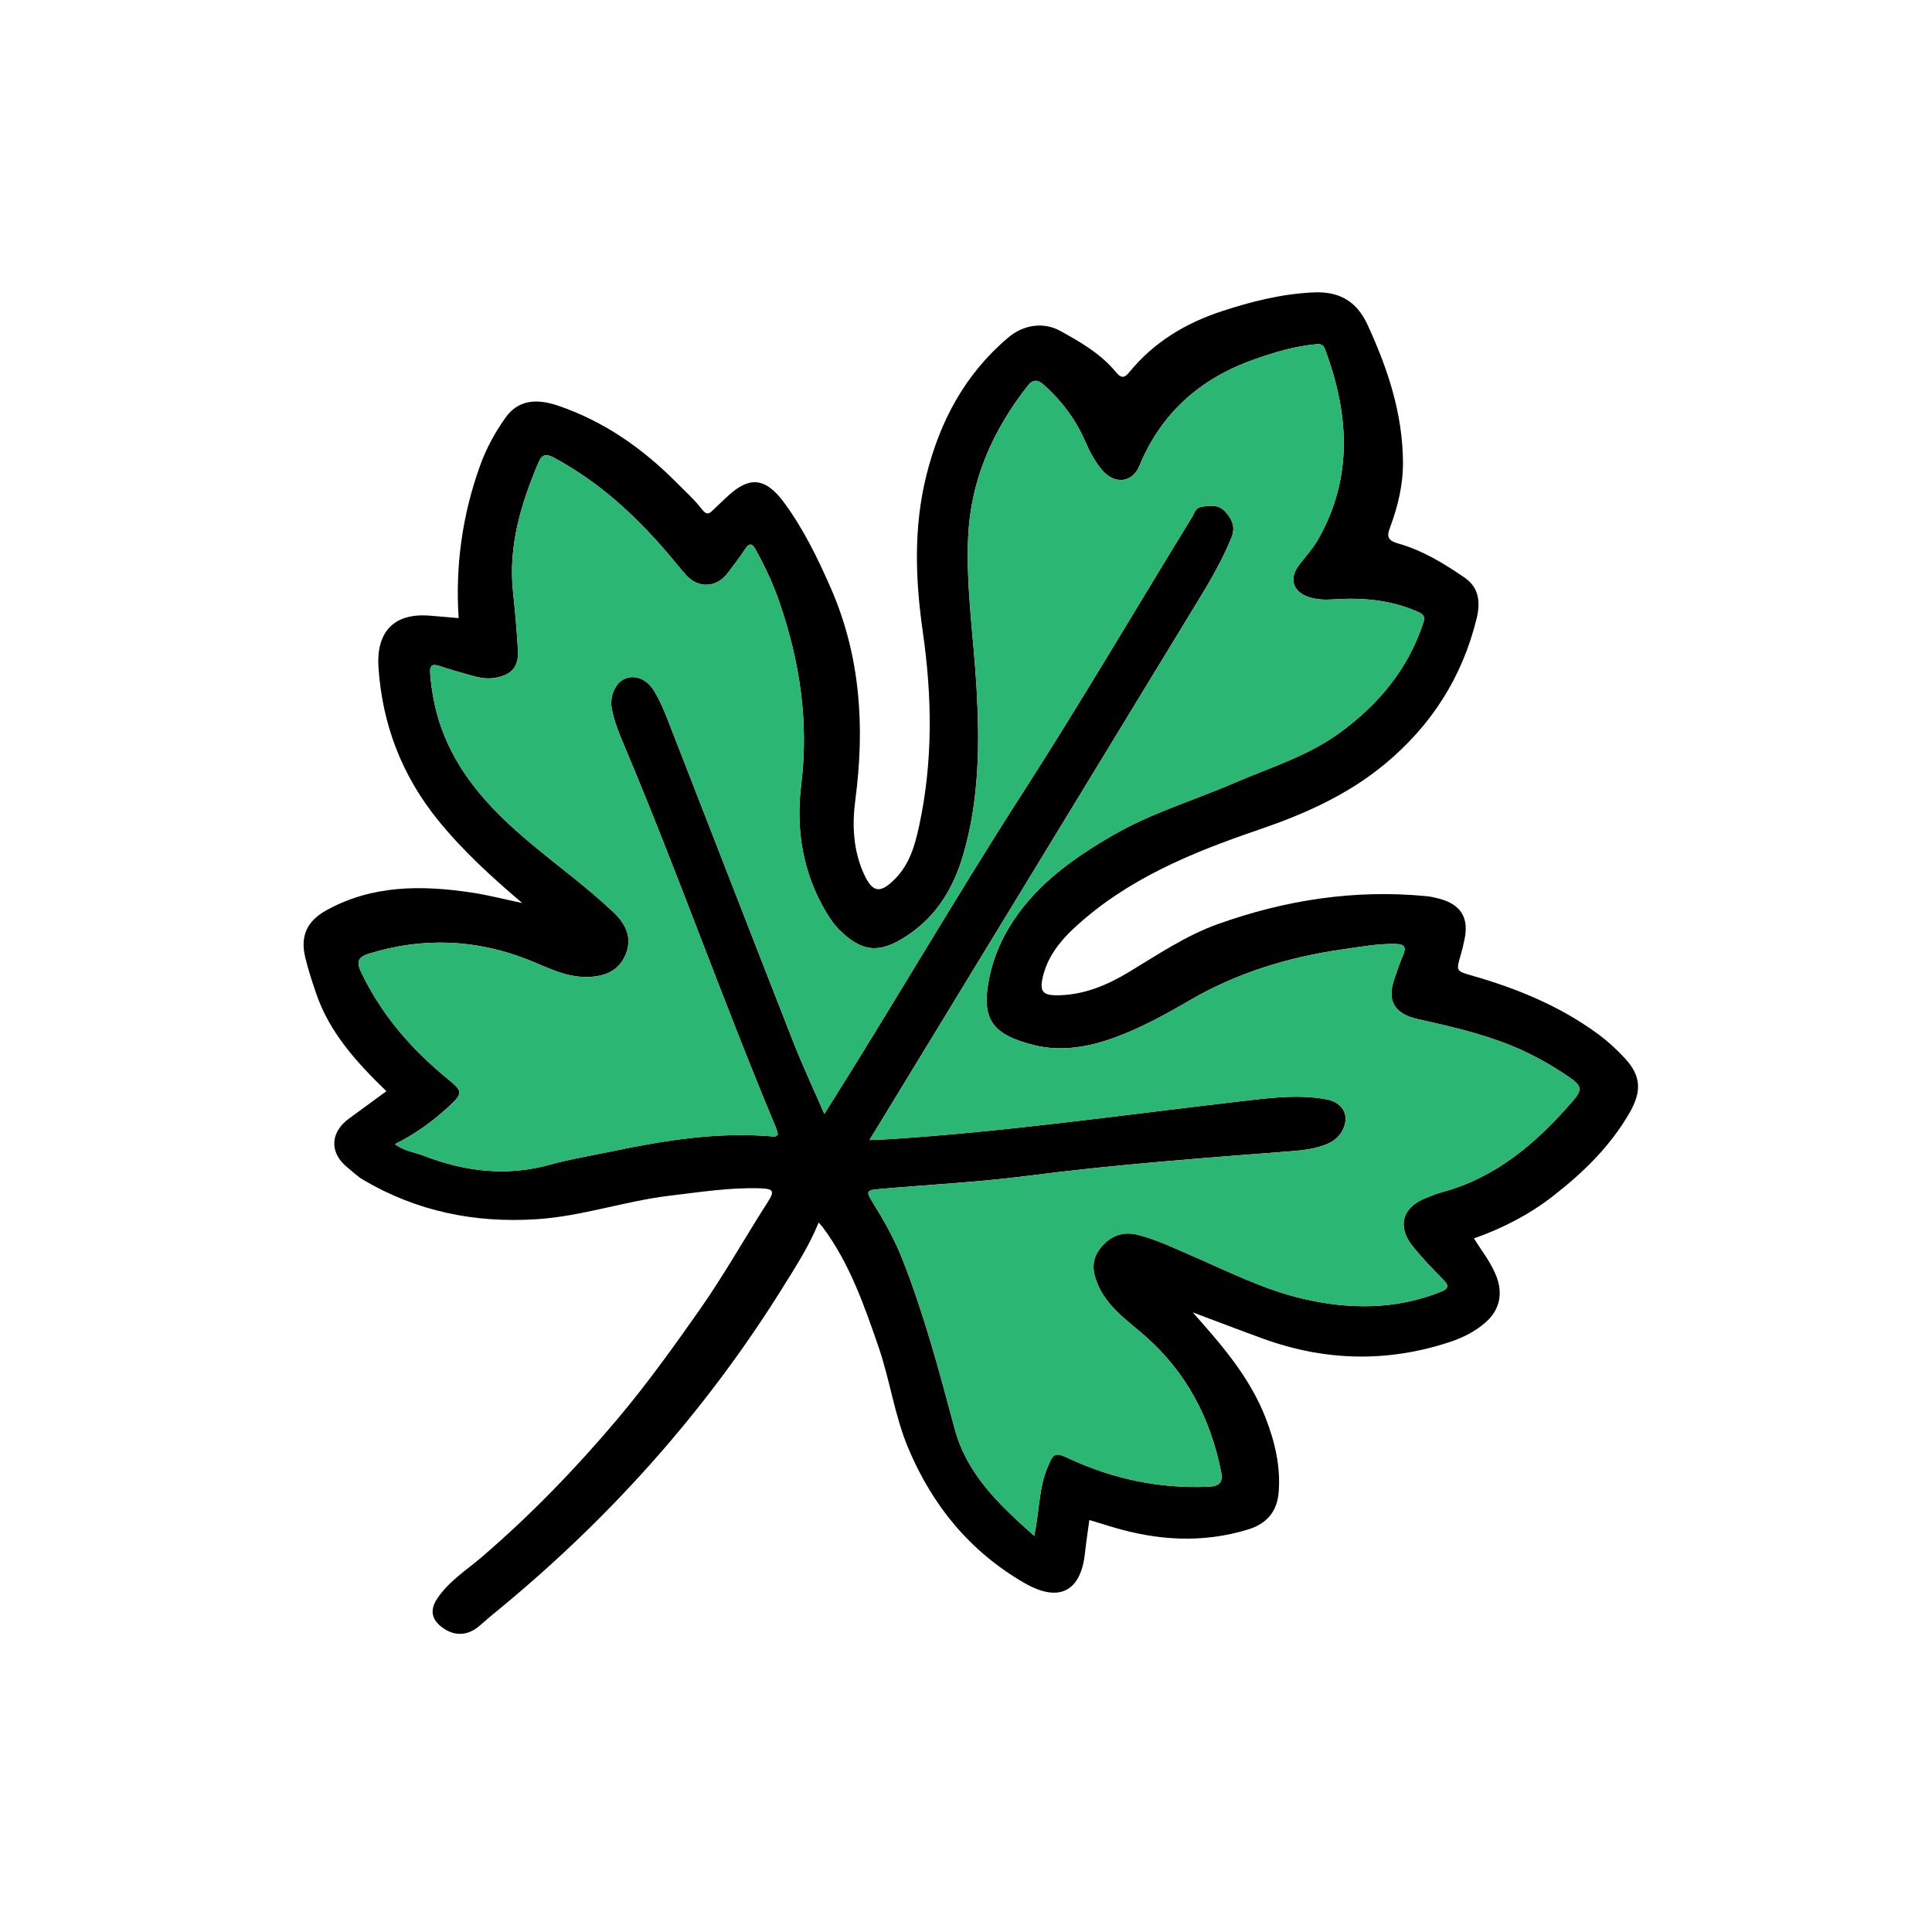 <?xml version="1.0" encoding="UTF-8"?>
<svg xmlns="http://www.w3.org/2000/svg" xmlns:xlink="http://www.w3.org/1999/xlink" version="1.1" id="Layer_1" x="0px" y="0px" width="226.771px" height="226.771px" viewBox="0 0 226.771 226.771" xml:space="preserve">
<g>
	<g>
		<path fill-rule="evenodd" clip-rule="evenodd" d="M139.995,154.039c3.377,3.794,6.697,7.596,8.556,12.387    c1.09,2.811,1.785,5.714,1.531,8.758c-0.187,2.251-1.405,3.671-3.59,4.34c-5.362,1.644-10.67,1.295-15.961-0.298    c-0.873-0.263-1.741-0.531-2.666-0.814c-0.181,1.351-0.383,2.638-0.521,3.934c-0.463,4.256-2.87,5.905-7.11,3.455    c-6.348-3.667-10.762-9.033-13.606-15.774c-1.633-3.867-2.162-8.036-3.522-11.973c-1.686-4.883-3.381-9.748-6.499-13.958    c-0.113-0.154-0.249-0.291-0.516-0.599c-1.152,2.823-2.732,5.244-4.258,7.693c-9.157,14.688-20.573,27.375-33.978,38.294    c-0.587,0.478-1.138,0.999-1.727,1.474c-1.278,1.026-2.722,1.085-4.054,0.183c-1.393-0.94-1.686-2.097-0.762-3.491    c1.358-2.054,3.461-3.36,5.281-4.926c5.75-4.941,10.987-10.358,15.87-16.148c3.452-4.095,6.561-8.427,9.636-12.805    c2.869-4.087,5.299-8.43,7.981-12.62c0.879-1.373,0.754-1.623-0.954-1.673c-3.509-0.101-6.965,0.449-10.441,0.86    c-5.306,0.625-10.393,2.435-15.744,2.774c-7.231,0.46-14.033-0.926-20.304-4.625c-0.69-0.407-1.283-0.986-1.909-1.499    c-2.076-1.704-1.975-4.082,0.238-5.695c1.456-1.063,2.913-2.129,4.389-3.211c-3.448-3.339-6.65-6.822-8.238-11.453    c-0.476-1.393-0.937-2.797-1.283-4.226c-0.621-2.562,0.211-4.309,2.509-5.572c5.39-2.972,11.154-2.937,17.002-2.068    c1.93,0.289,3.827,0.786,5.961,1.236c-3.626-3.072-6.989-6.155-9.878-9.716c-4.255-5.241-6.558-11.251-7.004-17.956    c-0.265-4.01,1.67-6.385,5.945-6.067c1.153,0.086,2.305,0.195,3.465,0.295c-0.407-6.173,0.441-12.177,2.545-17.984    c0.706-1.95,1.712-3.784,2.911-5.488c1.39-1.984,3.394-2.428,6.235-1.459c5.381,1.836,9.895,5.003,13.867,9.003    c1.029,1.035,2.126,2.021,3.013,3.169c0.609,0.788,0.923,0.424,1.38-0.011c0.583-0.557,1.161-1.122,1.759-1.662    c2.35-2.116,4.221-2.186,6.452,0.822c2.291,3.091,3.98,6.563,5.525,10.093c3.495,7.998,4,16.319,2.873,24.867    c-0.385,2.925-0.254,5.882,1.002,8.66c1.014,2.238,1.929,2.349,3.654,0.604c1.738-1.753,2.35-3.983,2.841-6.258    c1.628-7.544,1.519-15.127,0.427-22.731c-0.882-6.131-1.1-12.254,0.407-18.343c1.583-6.384,4.542-11.936,9.639-16.233    c1.743-1.47,4.076-1.858,6.059-0.775c2.4,1.314,4.795,2.701,6.559,4.85c0.714,0.869,1.097,0.589,1.606-0.033    c2.879-3.512,6.599-5.732,10.868-7.131c3.488-1.144,7.024-2.024,10.711-2.194c2.966-0.136,5.043,0.966,6.353,3.807    c2.362,5.128,4.109,10.362,4.156,16.077c0.021,2.669-0.584,5.193-1.503,7.664c-0.372,0.991-0.416,1.548,0.94,1.926    c2.848,0.796,5.391,2.352,7.817,4.018c1.685,1.158,1.847,2.916,1.397,4.76c-1.686,6.916-5.324,12.595-10.805,17.13    c-4.395,3.637-9.497,5.888-14.83,7.706c-7.831,2.67-15.429,5.781-21.625,11.531c-1.706,1.58-3.09,3.387-3.646,5.644    c-0.453,1.848-0.006,2.286,1.904,2.236c2.975-0.077,5.632-1.19,8.134-2.697c3.413-2.052,6.707-4.304,10.5-5.659    c7.936-2.837,16.079-4.09,24.499-3.274c0.498,0.049,0.994,0.165,1.48,0.294c2.535,0.675,3.5,2.238,2.96,4.781    c-0.125,0.588-0.254,1.177-0.422,1.751c-0.583,1.978-0.583,1.956,1.321,2.502c5.236,1.498,10.233,3.543,14.663,6.772    c1.171,0.853,2.263,1.848,3.247,2.91c1.941,2.093,2.017,3.909,0.53,6.477c-2.265,3.911-5.432,6.979-8.961,9.723    c-2.779,2.158-5.852,3.754-9.272,4.96c0.936,1.491,2.03,2.856,2.656,4.501c0.77,2.029,0.345,3.913-1.275,5.34    c-1.232,1.087-2.668,1.808-4.204,2.316c-7.33,2.422-14.625,2.247-21.869-0.369C145.544,156.144,142.798,155.088,139.995,154.039z     M121.386,180.264c0.629-2.841,0.521-5.534,1.559-8.016c0.71-1.696,0.86-1.823,2.512-1.06c5.16,2.392,10.554,3.543,16.26,3.323    c1.442-0.055,1.874-0.463,1.593-1.849c-1.257-6.216-4.048-11.553-8.842-15.792c-2.112-1.866-4.532-3.442-5.673-6.238    c-0.615-1.506-0.666-2.848,0.372-4.142c1.156-1.441,2.607-2.013,4.454-1.537c2.177,0.561,4.188,1.537,6.235,2.423    c4.283,1.853,8.464,3.984,13.038,5.057c5.451,1.28,10.872,1.311,16.179-0.792c0.926-0.368,1.084-0.688,0.319-1.453    c-1.255-1.252-2.489-2.544-3.596-3.927c-1.846-2.306-1.181-4.577,1.552-5.64c0.615-0.241,1.228-0.504,1.863-0.675    c6.418-1.723,11.174-5.83,15.388-10.708c1.142-1.32,1.106-1.771-0.441-2.825c-2.144-1.461-4.397-2.726-6.819-3.704    c-3.548-1.433-7.256-2.268-10.966-3.101c-2.726-0.614-3.625-2.188-2.686-4.79c0.31-0.859,0.583-1.735,0.946-2.572    c0.422-0.983,0.393-1.433-0.917-1.449c-2.09-0.027-4.147,0.354-6.167,0.645c-6.279,0.9-12.309,2.722-17.845,5.941    c-2.858,1.665-5.751,3.26-8.869,4.403c-3.07,1.124-6.285,1.678-9.448,0.891c-4.98-1.237-6.226-3.068-5.29-7.811    c0.406-2.059,1.163-3.997,2.223-5.801c2.938-4.992,7.462-8.225,12.347-11.052c4.502-2.604,9.495-4.081,14.24-6.129    c4.17-1.804,8.547-3.117,12.291-5.836c4.562-3.313,8.019-7.432,9.831-12.847c0.25-0.74,0.159-1.045-0.57-1.37    c-3.203-1.428-6.559-1.71-9.991-1.473c-0.979,0.065-1.947,0.024-2.867-0.284c-1.906-0.638-2.326-2.216-1.085-3.806    c0.782-1,1.642-1.965,2.259-3.062c4.084-7.266,3.544-14.709,0.749-22.226c-0.24-0.643-0.636-0.614-1.19-0.559    c-2.457,0.235-4.789,0.948-7.097,1.76c-6.309,2.214-10.92,6.253-13.503,12.511c-0.83,2.008-2.942,2.206-4.396,0.457    c-0.814-0.98-1.428-2.104-1.929-3.274c-1.12-2.603-2.777-4.806-4.877-6.693c-0.67-0.603-1.257-0.721-1.887,0.08    c-4.111,5.25-6.716,11.06-7.006,17.833c-0.251,5.896,0.647,11.722,0.984,17.581c0.382,6.647,0.324,13.192-1.558,19.645    c-1.151,3.945-3.145,7.243-6.635,9.534c-3.178,2.09-5.215,1.942-7.889-0.687c-0.609-0.6-1.11-1.33-1.552-2.066    c-2.776-4.641-3.599-9.751-2.948-15.002c0.915-7.405-0.165-14.493-2.571-21.461c-0.732-2.121-1.682-4.144-2.764-6.11    c-0.423-0.775-0.75-0.831-1.259-0.057c-0.639,0.975-1.351,1.902-2.059,2.831c-1.289,1.687-3.422,1.785-4.839,0.213    c-0.817-0.905-1.565-1.87-2.359-2.792c-3.773-4.379-7.995-8.218-13.128-10.979c-0.884-0.475-1.416-0.503-1.861,0.549    c-2.036,4.821-3.534,9.737-2.99,15.073c0.239,2.325,0.465,4.656,0.586,6.989c0.1,1.954-0.775,2.887-2.714,3.212    c-0.932,0.156-1.822-0.017-2.705-0.262c-1.219-0.34-2.441-0.69-3.642-1.087c-0.899-0.294-1.336-0.29-1.235,0.916    c0.18,2.148,0.575,4.235,1.292,6.258c2.014,5.663,5.995,9.816,10.484,13.576c3.23,2.704,6.645,5.188,9.714,8.085    c1.741,1.645,2.169,3.278,1.424,5.032c-0.768,1.809-2.359,2.617-4.753,2.587c-2.431-0.029-4.497-1.168-6.655-2.017    c-6.137-2.414-12.339-2.666-18.65-0.732c-1.209,0.372-1.596,0.847-0.986,2.133c2.375,5.021,5.916,9.089,10.159,12.566    c1.752,1.437,1.868,1.657,0.207,3.202c-1.894,1.759-3.962,3.274-6.376,4.469c1.113,0.833,2.314,0.948,3.389,1.363    c4.813,1.858,9.709,2.457,14.785,1.053c2.447-0.679,4.969-1.086,7.458-1.606c6.092-1.271,12.209-2.246,18.465-1.734    c0.284,0.023,0.602,0.138,0.854-0.229c-0.078-0.259-0.141-0.558-0.257-0.835c-6.23-14.874-11.576-30.098-17.854-44.952    c-0.573-1.357-1.124-2.735-1.396-4.191c-0.275-1.474,0.446-3.028,1.549-3.501c1.187-0.507,2.605,0.039,3.458,1.482    c0.594,1.001,1.073,2.081,1.496,3.166c4.938,12.649,9.838,25.313,14.794,37.955c1.102,2.81,2.386,5.548,3.658,8.48    c7.966-12.595,15.281-25.238,23.183-37.525c6.882-10.703,13.327-21.687,19.982-32.536c0.27-0.442,0.37-1.06,1.067-1.184    c1.036-0.186,2.045-0.315,2.841,0.566c0.788,0.872,1.222,1.788,0.71,3.044c-1.02,2.509-2.36,4.844-3.76,7.143    c-12.465,20.483-24.951,40.957-37.427,61.433c-0.382,0.627-0.765,1.254-1.296,2.124c0.971-0.039,1.567-0.053,2.163-0.09    c13.816-0.879,27.518-2.847,41.257-4.439c3.381-0.391,6.77-0.866,10.179-0.255c1.699,0.305,2.599,1.512,2.18,3    c-0.343,1.213-1.219,1.97-2.389,2.382c-1.11,0.394-2.264,0.589-3.434,0.681c-10.493,0.817-20.99,1.579-31.436,2.932    c-5.695,0.736-11.446,1.025-17.169,1.525c-1.779,0.157-1.813,0.222-0.906,1.69c1.287,2.078,2.485,4.205,3.386,6.479    c2.568,6.496,4.36,13.235,6.164,19.968C113.485,173.033,117.248,176.596,121.386,180.264z"></path>
		<path fill-rule="evenodd" clip-rule="evenodd" fill="#2BB673" d="M121.386,180.264c-4.139-3.668-7.901-7.23-9.333-12.577    c-1.804-6.732-3.596-13.472-6.164-19.968c-0.9-2.274-2.099-4.401-3.386-6.479c-0.908-1.469-0.873-1.533,0.906-1.69    c5.723-0.5,11.475-0.789,17.169-1.525c10.446-1.353,20.943-2.114,31.436-2.932c1.169-0.092,2.324-0.287,3.434-0.681    c1.169-0.412,2.046-1.169,2.389-2.382c0.419-1.488-0.481-2.695-2.18-3c-3.409-0.611-6.798-0.136-10.179,0.255    c-13.74,1.593-27.441,3.561-41.257,4.439c-0.595,0.037-1.192,0.051-2.163,0.09c0.531-0.87,0.914-1.497,1.296-2.124    c12.477-20.476,24.962-40.949,37.427-61.433c1.399-2.299,2.74-4.634,3.76-7.143c0.512-1.256,0.078-2.172-0.71-3.044    c-0.795-0.882-1.805-0.752-2.841-0.566c-0.698,0.124-0.797,0.741-1.067,1.184c-6.655,10.85-13.1,21.833-19.982,32.536    c-7.901,12.287-15.217,24.931-23.183,37.525c-1.272-2.933-2.556-5.671-3.658-8.48c-4.957-12.642-9.856-25.306-14.794-37.955    c-0.423-1.085-0.901-2.165-1.496-3.166c-0.853-1.443-2.271-1.989-3.458-1.482c-1.104,0.473-1.825,2.027-1.549,3.501    c0.272,1.456,0.822,2.834,1.396,4.191c6.279,14.854,11.624,30.078,17.854,44.952c0.116,0.277,0.179,0.576,0.257,0.835    c-0.252,0.366-0.57,0.252-0.854,0.229c-6.256-0.512-12.373,0.463-18.465,1.734c-2.489,0.521-5.012,0.928-7.458,1.606    c-5.076,1.404-9.972,0.806-14.785-1.053c-1.075-0.415-2.276-0.53-3.389-1.363c2.414-1.194,4.482-2.71,6.376-4.469    c1.661-1.545,1.545-1.766-0.207-3.202c-4.243-3.478-7.784-7.546-10.159-12.566c-0.609-1.286-0.223-1.761,0.986-2.133    c6.311-1.934,12.514-1.682,18.65,0.732c2.159,0.849,4.225,1.987,6.655,2.017c2.394,0.03,3.986-0.778,4.753-2.587    c0.746-1.754,0.317-3.388-1.424-5.032c-3.069-2.896-6.484-5.381-9.714-8.085c-4.489-3.76-8.471-7.913-10.484-13.576    c-0.717-2.022-1.112-4.109-1.292-6.258c-0.101-1.206,0.336-1.21,1.235-0.916c1.201,0.396,2.423,0.747,3.642,1.087    c0.883,0.245,1.773,0.418,2.705,0.262c1.939-0.325,2.814-1.258,2.714-3.212c-0.122-2.333-0.347-4.664-0.586-6.989    c-0.543-5.336,0.954-10.252,2.99-15.073c0.445-1.052,0.977-1.023,1.861-0.549c5.133,2.761,9.355,6.6,13.128,10.979    c0.794,0.922,1.542,1.887,2.359,2.792c1.417,1.572,3.55,1.474,4.839-0.213c0.708-0.929,1.42-1.856,2.059-2.831    c0.51-0.774,0.836-0.719,1.259,0.057c1.083,1.967,2.032,3.989,2.764,6.11c2.406,6.968,3.486,14.056,2.571,21.461    c-0.651,5.251,0.171,10.361,2.948,15.002c0.442,0.736,0.943,1.467,1.552,2.066c2.673,2.629,4.711,2.776,7.889,0.687    c3.491-2.291,5.484-5.589,6.635-9.534c1.882-6.452,1.94-12.997,1.558-19.645c-0.337-5.859-1.236-11.685-0.984-17.581    c0.29-6.773,2.895-12.583,7.006-17.833c0.63-0.801,1.216-0.683,1.887-0.08c2.1,1.888,3.757,4.091,4.877,6.693    c0.501,1.171,1.115,2.294,1.929,3.274c1.454,1.749,3.565,1.551,4.396-0.457c2.583-6.258,7.195-10.297,13.503-12.511    c2.309-0.812,4.64-1.524,7.097-1.76c0.554-0.056,0.951-0.084,1.19,0.559c2.796,7.517,3.335,14.96-0.749,22.226    c-0.617,1.097-1.477,2.062-2.259,3.062c-1.241,1.59-0.821,3.168,1.085,3.806c0.92,0.309,1.888,0.35,2.867,0.284    c3.432-0.237,6.788,0.045,9.991,1.473c0.729,0.325,0.82,0.63,0.57,1.37c-1.813,5.415-5.27,9.533-9.831,12.847    c-3.744,2.719-8.121,4.032-12.291,5.836c-4.745,2.048-9.738,3.525-14.24,6.129c-4.884,2.827-9.409,6.06-12.347,11.052    c-1.061,1.804-1.817,3.742-2.223,5.801c-0.936,4.742,0.31,6.573,5.29,7.811c3.163,0.787,6.378,0.233,9.448-0.891    c3.118-1.144,6.011-2.738,8.869-4.403c5.537-3.22,11.566-5.041,17.845-5.941c2.02-0.291,4.077-0.672,6.167-0.645    c1.309,0.017,1.338,0.466,0.917,1.449c-0.364,0.837-0.637,1.713-0.946,2.572c-0.939,2.603-0.04,4.176,2.686,4.79    c3.71,0.833,7.417,1.668,10.966,3.101c2.422,0.979,4.675,2.243,6.819,3.704c1.547,1.054,1.583,1.505,0.441,2.825    c-4.214,4.878-8.969,8.985-15.388,10.708c-0.635,0.171-1.248,0.434-1.863,0.675c-2.733,1.063-3.398,3.334-1.552,5.64    c1.107,1.383,2.341,2.675,3.596,3.927c0.765,0.765,0.606,1.085-0.319,1.453c-5.307,2.103-10.728,2.072-16.179,0.792    c-4.573-1.072-8.754-3.204-13.038-5.057c-2.047-0.886-4.058-1.862-6.235-2.423c-1.846-0.476-3.297,0.096-4.454,1.537    c-1.038,1.294-0.987,2.636-0.372,4.142c1.141,2.796,3.561,4.372,5.673,6.238c4.794,4.239,7.585,9.576,8.842,15.792    c0.28,1.386-0.151,1.794-1.593,1.849c-5.706,0.22-11.1-0.932-16.26-3.323c-1.651-0.764-1.802-0.637-2.512,1.06    C121.907,174.729,122.016,177.423,121.386,180.264z"></path>
	</g>
</g>
</svg>
